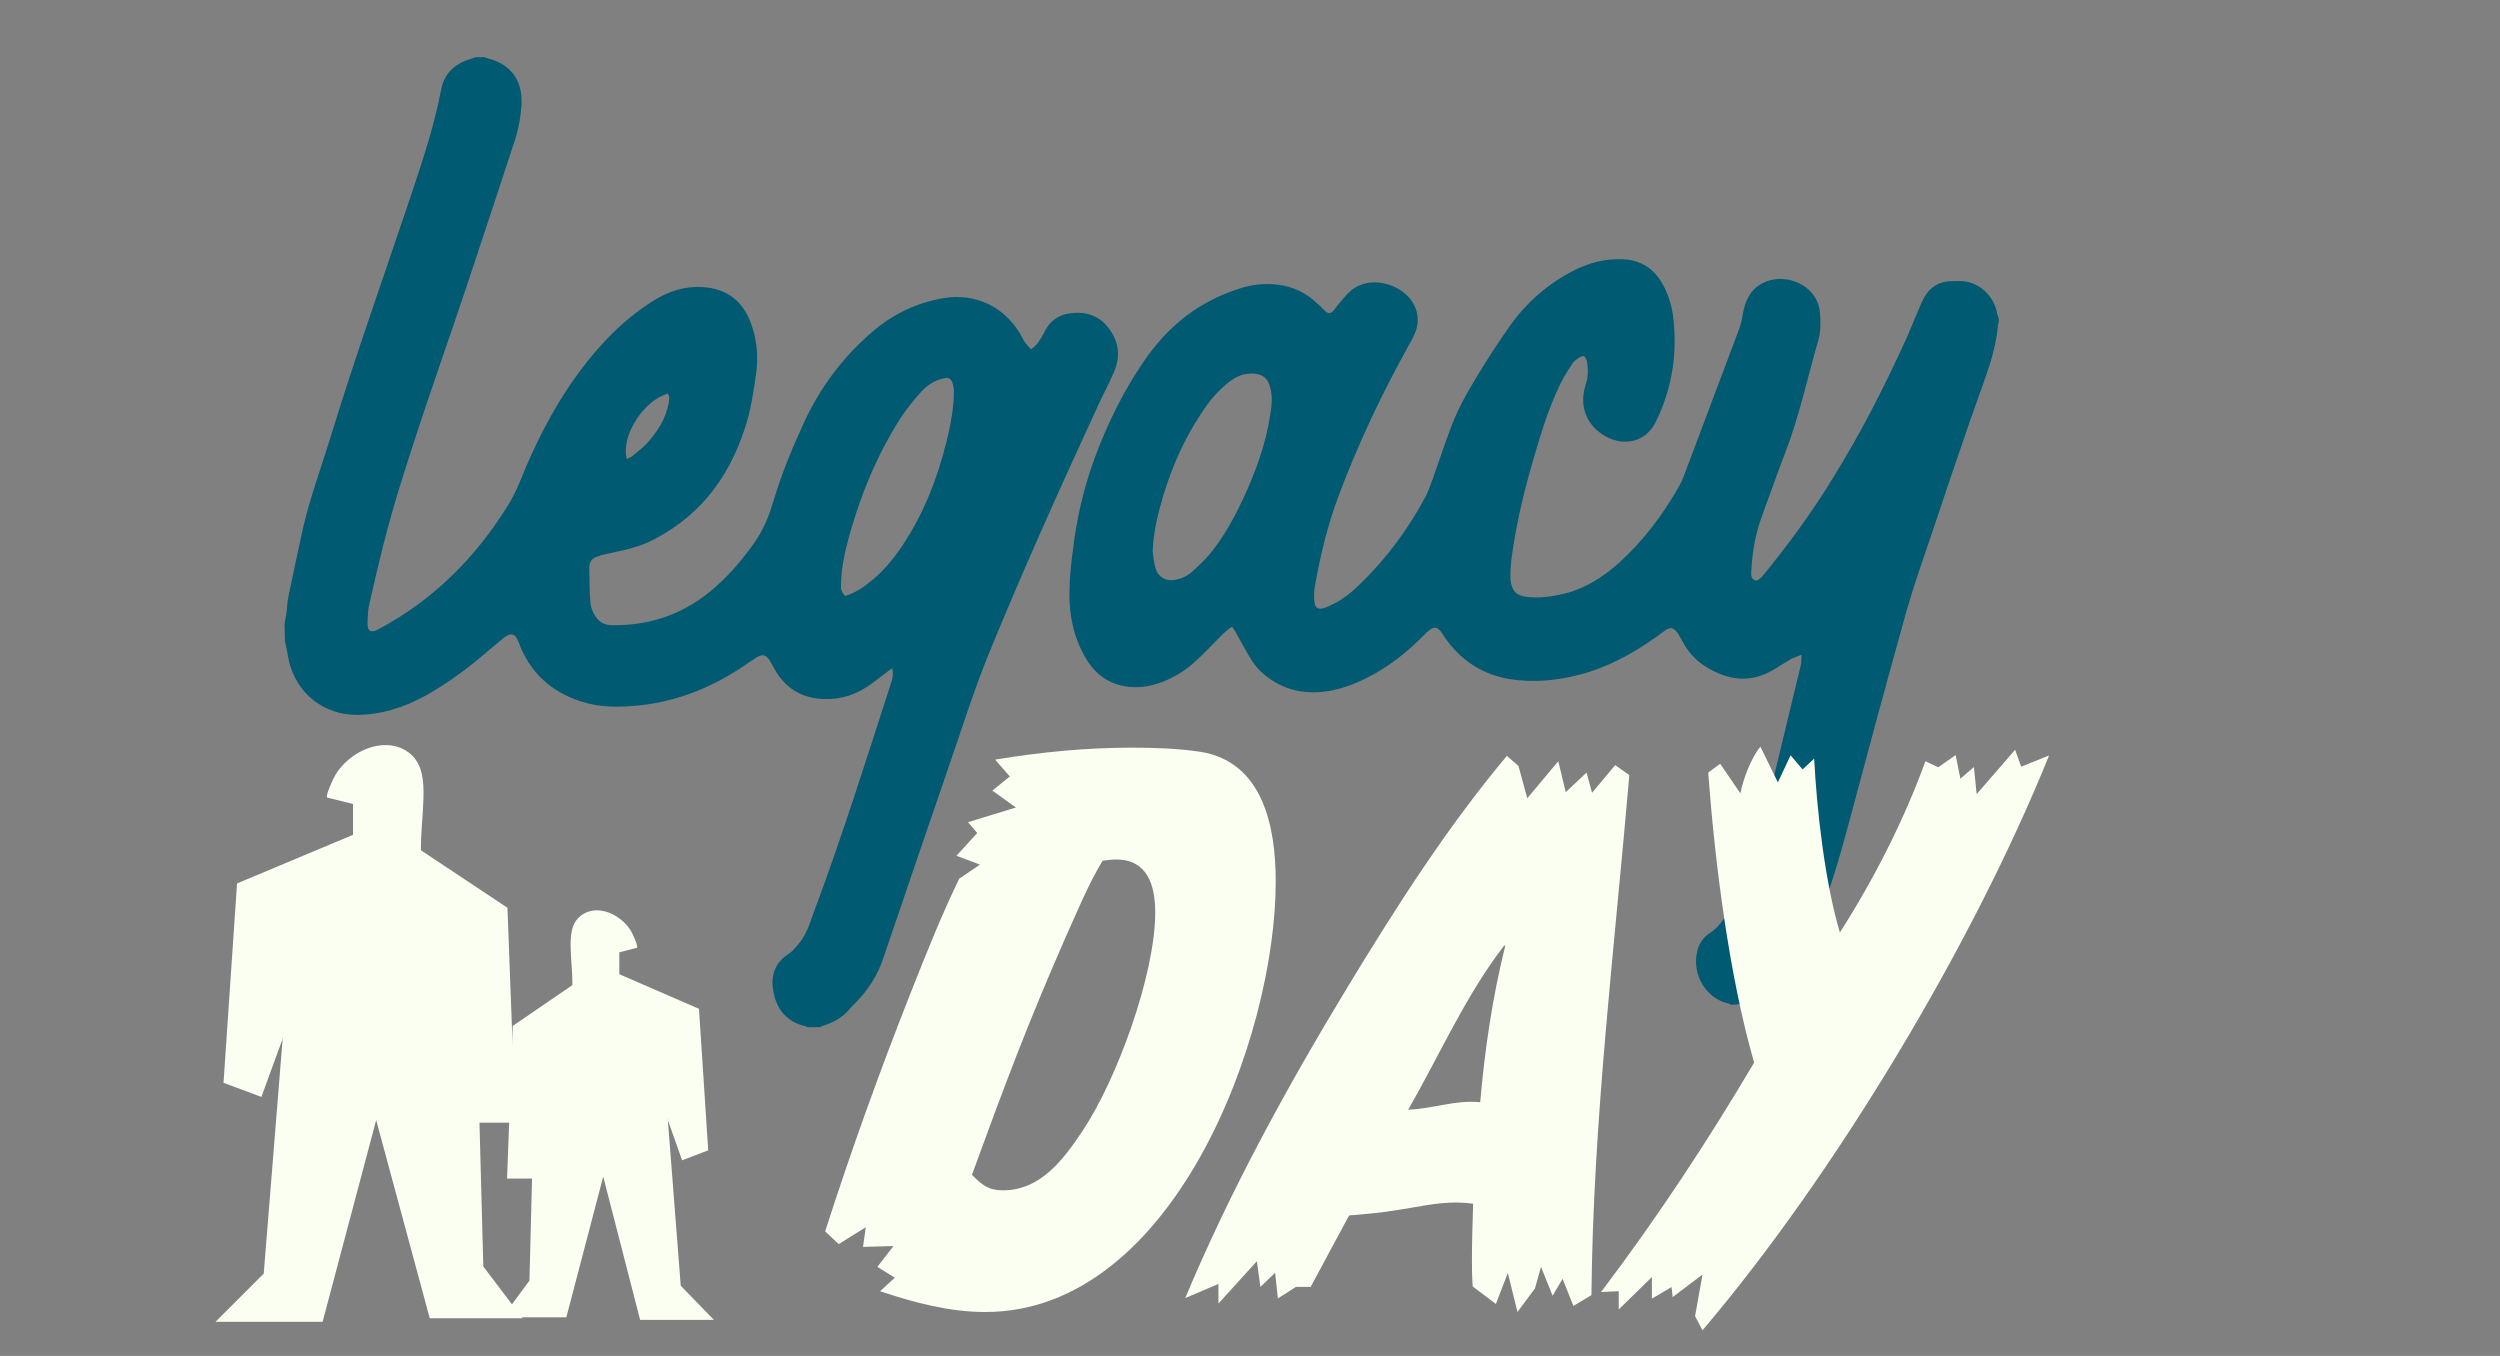 <?xml version="1.0" encoding="UTF-8"?>
<!-- Generator: Adobe Illustrator 24.3.0, SVG Export Plug-In . SVG Version: 6.00 Build 0)  -->
<svg xmlns="http://www.w3.org/2000/svg" xmlns:xlink="http://www.w3.org/1999/xlink" version="1.1" id="Layer_1" x="0px" y="0px" viewBox="0 0 1274 691" style="enable-background:new 0 0 1274 691;" xml:space="preserve">
<rect x="0" y="0" width="1274" height="691" fill="#808080" stroke="none"/>
<style type="text/css">
	.st0{fill:#005A72;}
	.st1{fill:#FBFFF1;}
</style>
<g>
	<g>
		<g>
			<g>
				<path class="st0" d="M882.2,512c-0.5-0.3-0.9-0.5-1.4-0.6c-10.9-2.4-19.2-14.4-15.7-27.5c1-3.5,3.1-6.4,6.2-8.4      c2.8-1.8,5-4.1,6.8-6.8c9-12.4,14.6-26.4,18.2-40.9c7.2-29.6,14.2-59.4,21.4-88.9c0.4-1.5,0.1-3.1,0.4-5.3c-2,0.9-3.6,1.4-5,2      c-2.6,1.5-5.4,3.3-8,4.9c-12.4,8-24.4,6.5-36.2-1c-5-3.1-8.8-7.6-11.6-12.8c-0.8-1.2-1.5-2.8-2.2-3.9c-2.4-3.2-3.9-3.5-7-1.2      c-1.5,1.1-3,2.1-4.4,3.2c-12,8.5-24.7,15.4-39.1,19.1c-11.8,3-23.6,4.1-35.6,2.1c-13.9-2.4-24.6-9.6-32.6-21      c-0.8-1-1.4-2.2-2.2-3.3c-1.9-2.2-3.6-2.4-5.9-0.5c-1,0.8-1.9,1.6-2.8,2.6c-8.8,8.9-18.5,16.6-29.9,22.1      c-8.4,4.1-16.9,6.9-26.2,6.9c-10.8,0-19.7-3.8-27.4-11.1c-1.9-1.9-3.6-4.2-5-6.6c-2.5-4.1-4.9-8.6-7.2-12.8      c-0.5-0.9-1.1-1.8-1.9-2.9c-2.8,1.6-4.8,3.8-6.9,5.9c-4.1,4.2-8.2,8.5-12.6,12.4c-4.5,4.1-9.8,7.2-15.5,9.6      c-6.4,2.5-13.1,3.6-19.8,2.4c-9.1-1.6-15.8-7.1-20.2-15c-5.9-10.4-8.2-21.6-7.9-33.5c0.1-7,0.8-14,1.8-21.2      c1.8-15.2,5.2-30.2,10.4-44.8c7-19.2,15.9-37.5,28-54.3c11.5-15.8,26.4-27.2,45.1-33.4c6.9-2.4,14-3.4,21.2-2.4      c7.6,1,14.2,4.2,19.7,9.5c1.5,1.2,2.9,2.7,4.2,4c1.6,1.4,2.8,1.2,4.2-0.4c0.9-0.9,1.5-2.1,2.4-3c2-2.4,3.9-4.9,6.2-6.9      c11.1-9.6,30.6-2.4,33.8,10.8c0.8,3.3,0.6,6.4-0.5,9.5c-0.9,2.4-2.1,4.8-3.4,7c-13.9,25-26.2,50.9-36.1,77.5      c-5.5,14.6-9.1,29.8-11.8,45c-0.5,2.4-0.6,4.6-0.5,7c0.1,4.9,2,6.2,6.5,4.2c5-2.1,9.5-4.9,13.6-8.6      c14.9-13.6,26.9-29.5,36.5-47.3c1.6-3,2.6-6.2,3.9-9.5c2.9-8.3,5.6-16.4,8.6-24.5c2.4-6.7,5.5-13.2,9.1-19.5      c6.6-11.5,13.8-22.8,21.5-33.8c8.6-12,19.4-21.5,32.5-28.2c7.9-4,16.1-6.2,25.1-5.8c10.2,0.5,17.1,5.8,21.4,14.8      c2,4.2,3.5,9,4.1,13.5c2.5,18.8-0.2,36.9-8.4,54c-4.9,10.6-15.9,13.5-26,7.9c-9.6-5.4-13.5-15.4-10.1-26      c1.2-3.6,1.4-7.4,0.9-11.1c-0.1-0.8-0.2-1.5-0.6-2.1c-0.7-1.8-1.4-2-3-1.2c-1.4,0.8-2.8,1.9-3.8,3c-2.2,3.4-4.3,6.8-6.1,10.2      c-5.6,11.5-9.5,23.5-13,35.6c-4.9,16.5-9.1,33-11.6,50.2c-0.6,3.8-1,7.5-1.1,11.2c0,1.8,0,3.6,0.4,5.4c0.8,3.8,3,5.9,6.8,6.5      c6.9,1.1,13.6,0.1,20.5-1.5c10.6-2.7,19.6-8.5,27.8-15.8c12.2-11.1,22.1-24.2,30.3-38.6c1.1-1.9,2-4,2.8-6.1      c9.4-24.9,18.6-49.5,28-74.4c1.1-3,1.6-6.2,2.2-9.4c1.8-8,6-13.5,14.1-15.5c10.5-2.6,24.1,4,24.9,17.1c0.3,4.8,0.4,9.5-1,14      c-5.5,18.9-9.5,38.1-16.6,56.5c-4.1,10.6-7.9,21.6-11.9,32.4c-3.4,9.1-5,18.4-5.5,28c0,0.2,0,0.6-0.1,0.9c0,1.8,0.1,3.4,1.9,4.1      c1.5,0.5,2.6-0.9,3.8-2c13.2-16.1,25.5-32.9,36.4-50.8c13.4-21.7,25-44.2,35.6-67.4c2.5-5.2,4.5-10.6,6.9-16      c1.1-2.6,2.2-5.4,3.6-8c2.9-5,7.2-7.9,13.1-8.2c2.6-0.1,5.1-0.2,7.8,0.1c8.6,1.5,15.1,8.4,16.4,17.1c0.2,0.6,0.5,1.5,0.7,2      c0,0.6,0,1.2,0,1.9c-0.1,0.2-0.4,0.5-0.4,0.8c-0.5,7-2.2,13.9-4.2,20.5c-2.9,8.9-6.2,17.8-9.4,26.8c-6.8,19.6-13.4,39.2-20,58.9      c-4.4,13-9,26-12.8,39.1c-10.1,36.1-19.9,72.4-29.6,108.8c-4.7,17.4-9.5,34.8-16.8,51.2c-5.2,12.1-11.9,23.1-21.2,32.2      c-3.8,3.5-7.6,5.9-12.2,7.5c-0.7,0.2-1.8,0.5-2.5,0.9C886.1,511.9,884.2,512,882.2,512z M587.4,280.8c0.4,3,0.6,6,1.5,8.9      c1.4,4.6,5.4,6.6,10,5.8c3.2-0.6,6-1.9,8.4-4c3.3-2.9,6.5-6,9.4-9.4c7-8.6,12.2-18.1,16.9-28.1c6.2-13.5,11.4-27.4,13.6-42.1      c0.9-4.8,1.4-9.6,0.1-14.4c-1.1-4.5-3.4-6.6-8.1-7.1c-1.7-0.2-3.6,0.1-5.4,0.4c-3.6,0.9-6.8,3.1-9.6,5.6      c-4.7,4.1-8.8,9.1-12.2,14.5c-8.5,12.9-14.6,26.6-19.1,41.4C590.1,261.6,587.8,271,587.4,280.8z"></path>
				<path class="st0" d="M246.7,29.1c0.8,0.3,1.5,0.5,2.1,0.7c11.5,3,17.4,11,17,23c-0.4,6.5-1.5,12.9-3.5,18.9      c-6.5,20-13.2,40-19.8,60c-12.8,39.1-27,77.9-39.1,117.3c-5.9,19-10.6,38.4-15,58c-0.9,3.4-1,7-1.1,10.6      c-0.1,4.1,1.8,5.1,5.5,3.1c28-14.9,49.6-36.5,66.2-63.4c3.6-5.8,6.1-12,8.6-18.3c10.5-24.6,23.6-47.4,42.2-66.8      c6.9-7.2,14.6-13.5,23.1-18.9c7.8-4.9,16-7.6,25.4-7c11.1,0.8,19,6,23.5,16.2c3.9,9.2,4.9,18.9,3.4,28.8      c-1.1,7.4-2.2,14.9-4.2,22.3c-7.6,26.6-22.2,47.9-47.2,61c-6.9,3.8-14.4,5.5-22,7.1c-2.4,0.5-4.9,1-7.1,1.8      c-2.9,0.9-4.4,2.6-4.4,5.8c0.1,6,0.1,12,0.6,18c0.2,2.1,1.1,4.4,2.2,6.2c1.8,3.2,4.6,5,8.6,5.1c20.5,0.3,38.2-6.2,53.5-20      c7.5-6.7,13.9-14.4,19.6-22.6c4.4-6.2,7.2-13.5,9.4-20.8c4-13.5,9.4-26.5,15.2-39.2c8.4-18.4,20.1-34.1,35.5-47.2      c10.4-8.9,22.5-14.6,36-16.9c16.8-2.8,32.1,5,40,20.1c0.5,1.1,1.2,2.2,2,3.2c0.8,0.9,1.6,1.8,2.5,2.8c2.2-1.5,3.6-3.1,4.8-5.2      c1-1.7,2-3.4,2.8-5c2.8-5,7.2-7.6,12.8-8.2c8-1,14.9,1.5,19.6,8.2c5,6.9,5.6,14.5,2.1,22.2c-2.5,5.8-5.4,11.2-8,16.8      c-19.4,42.1-38.5,84.4-56,127.3c-7.6,18.8-13.6,38.1-20.3,57.4c-11.1,32.2-22.1,64.5-33.1,96.9c-3,8.9-7.9,16.4-14.4,22.9      c-0.9,0.8-1.6,1.6-2.4,2.5c-3.8,4.7-8.8,7.5-14.5,9.1c-0.2,0.1-0.5,0.5-0.8,0.5c-2.1,0-4.2,0.1-6.5,0.1      c-0.2-0.1-0.5-0.4-0.8-0.5c-9.6-2.1-15-8.5-16.6-17.9c-1.4-7.5,0.5-14.2,7.5-18.8c1.9-1.2,3.5-3.1,5-4.9      c3.8-4.2,5.8-9.8,7.6-15.1c14.8-39.5,27.4-79.6,40.4-119.9c0.6-1.9,0.4-3.8,0.1-5.9c-1.2,1-2.2,1.5-2.9,2.1      c-2.8,2.1-5.4,4.2-8.2,6.2c-7.1,5.1-15,7.8-23.8,7.4c-10.1-0.3-18.1-4.5-23.8-13.1c-0.8-1.4-1.6-2.8-2.4-4.1      c-0.5-0.9-0.9-1.6-1.4-2.5c-2-2.9-3.5-3.2-6.5-1.6c-1.1,0.8-2.1,1.4-3.2,2.1c-17.1,12.2-36,20.4-57.1,22.5      c-10,1-19.9,1.1-29.5-2.1c-15.4-5-26-15-31.6-30.1c-1.6-4.4-3.8-5.2-7.4-2.4c-4.3,3.5-8.6,7.1-12.9,10.8      c-8.6,7.1-17.8,13.6-27.5,19c-10.8,5.8-22,9.5-34.4,9.6c-17.1,0.1-31-10.9-34.9-27.6c-0.6-3.4-1.2-6.6-2-10      c-0.1-2.9-0.1-5.6-0.2-8.4c0.2-2.4,0.9-4.6,1.1-7s0.4-4.9,0.9-7.4c2.5-11.8,4.9-23.6,7.5-35.2c3.5-15,8.9-29.6,13.4-44.2      c12.8-41.9,27.5-83.1,41.4-124.5c6-18,12-35.8,15.5-54.4c1.5-7.8,6.6-12.8,13.9-15.2c1.2-0.4,2.5-0.9,3.6-1.2      C244.1,29.1,245.3,29.1,246.7,29.1z M430.7,303.7c4.9-1.5,9-4.1,12.7-7.2c6.4-5,11.5-11.2,16.1-17.9c11-16.4,18-34.2,22.8-53.4      c2.1-8.5,3.8-17.3,3.8-26c0-1.5-0.4-3.2-0.9-4.6c-0.9-1.9-2.1-2.3-4.1-1.8c-4.8,0.9-8.6,3.5-11.8,7c-3.8,4.2-7.5,8.8-10.6,13.6      c-12.4,19.5-20.9,40.7-26.9,63.2c-1.8,7-3.1,14-3.2,21.2C428.4,299.9,428.8,301.9,430.7,303.7z M319.4,233.9      c1-0.5,2.2-0.9,3-1.6c2.5-2.1,5.2-4.1,7.4-6.5c5.2-5.8,9.4-12.2,10.9-20.1c0.2-1.8,0.8-3.5-0.4-5.1      C328.4,203.9,316.3,221.6,319.4,233.9z"></path>
			</g>
		</g>
		<g>
			<path class="st1" d="M502.1,668.6c-18.2,0-36.4-4.8-53.6-10.6l7.5-6.9l-8.9-5.5l8.2-10.6l-15.5,0.4l1.4-10l-13.8,8.6l-6.9-6.5     c13-40.5,27.5-80.8,43.2-120.6c7.9-20,15.8-39.9,25.1-59.1l10.6-7.2l-12-4.5l10.6-11.6l-4.7-5.5l24.4-7.5l-12-8.6l8.9-7.2     l-7.5-8.6c23-3.8,46.4-6.1,69.7-6.1c11.4,0,23.4,0.4,34.8,2.1c32.2,5.1,38.5,38.5,38.5,66C650.2,528.8,597.9,668.6,502.1,668.6z      M568.8,438c-2.4,0-4.9,0.4-6.9,0.6c-7.5,12.4-13,26.1-18.9,39.1c-8.6,19.6-16.9,39.5-24.7,59.5c-7.9,20.3-15.5,40.9-23,61.5     c5.1,5.1,8.3,7.9,15.8,7.9c19.2,0,30.9-15.8,40.5-30.2c17.5-26.1,37.1-79.7,37.1-111.4C588.7,451.4,584.9,438,568.8,438z"></path>
			<path class="st1" d="M830.3,395c-7.5,88-18.5,176.4-19.3,265l-9.2,5.5l-5.5-13.8l-5.1,8.6l-5.9-14.7l-3.1,11l-8.9,12l-4.9-19.9     l-6.1,15.8l-11.8-8.9c-0.4-4.9-0.4-10-0.4-14.7c0-9.3,0.4-18.2,0.6-27.5c-3.1-0.4-5.9-0.6-8.9-0.6c-10,0-20,2.4-29.5,3.8     c-8.2,1.4-16.5,2.1-24.8,2.8c-6.5,12-13.1,24.4-19.6,36.4h-7.5l-9.2,5.9l-1.4-13.1l-7.5,7.2l-1.8-13.1l-19.6,21.6v-10l-16.9,7.2     c23-55,52.2-108.2,83.1-159.1c24.4-40.2,50.5-81.1,80.8-117.2l5.9,5.1l4.5,16.5l15.8-18.9l3.8,15.8l10.6-10l2.8,10.3l11.8-14.1     L830.3,395z M766.4,482c-20,26.1-32.6,55.4-48.8,83.5c12.4-0.4,24-5.1,36.7-3.8c2.4-27.1,6.2-53.3,12.8-79.8H766.4z"></path>
			<path class="st1" d="M1044.2,385c-39.1,96.9-109.6,214.1-176.6,292.9l-3.8-7.2l3.8-21.2L852.4,661l-0.6-5.1l-10,5.9v-11     l-16.9,16.5V658l-9,0.4c28.1-37.1,54.2-76.6,78-116.9c-12.8-44.4-20-102.1-23.4-147.8l6.1-4.5l10.3,15.1     c1.4-7.2,5.5-18.2,10.2-23.8l8.9,18.2l6.5-13.8l6.1,7.2l5.9-5.5c1.4,26.9,5.5,62.9,13.1,88.6c17.2-26.9,32.6-57,43.6-87.3     l6.5,3.1l8.9-6.2l2.4,12l6.9-5.9l1.4,13.8l19.6-22.6l3.1,8.6L1044.2,385z"></path>
		</g>
	</g>
	<g>
		<g>
			<g>
				<path class="st1" d="M214.5,433.3c0-10.8,1-16,1.3-26.8c0.2-7.7-0.2-16.6-6.4-22.1c-8.1-7.1-19.6-5.4-28.1,0      c-4.2,2.7-7.9,6.3-10.5,10.7c-0.7,1.2-5.5,11-3.9,11.4l13,3.2v18.2l-30.9,40L134.4,649l-24.6,24.6h54.6l27.3-102.8l27.3,101      h47.3l-20-26.4l-4.6-172L214.5,433.3z"></path>
			</g>
			<polyline class="st1" points="184,423.7 120.8,450.2 113.9,551.8 133.2,559 152.5,506.2    "></polyline>
			<polygon class="st1" points="214.5,433.3 258.6,462.6 262.7,572.1 229.8,572.1    "></polygon>
		</g>
		<g>
			<g>
				<path class="st1" d="M272.9,530.5l-3.1,122.1l-13.8,18.7h32.6l18.8-71.7l18.8,73h37.6l-16.9-17.4l-10-128.6l-21.3-28.4v-12.9      l8.9-2.3c1.1-0.3-2.2-7.3-2.7-8.1c-1.7-3.1-4.3-5.7-7.2-7.6c-5.9-3.9-13.8-5.1-19.4,0c-4.3,3.9-4.5,10.2-4.4,15.7      c0.2,7.6,0.9,11.4,0.9,19L272.9,530.5z"></path>
			</g>
			<polyline class="st1" points="312.7,495.2 356.2,514.1 360.9,586.2 347.6,591.3 334.3,553.8    "></polyline>
			<polygon class="st1" points="291.7,502 261.3,522.8 258.4,600.6 281.1,600.6    "></polygon>
		</g>
	</g>
</g>
</svg>
